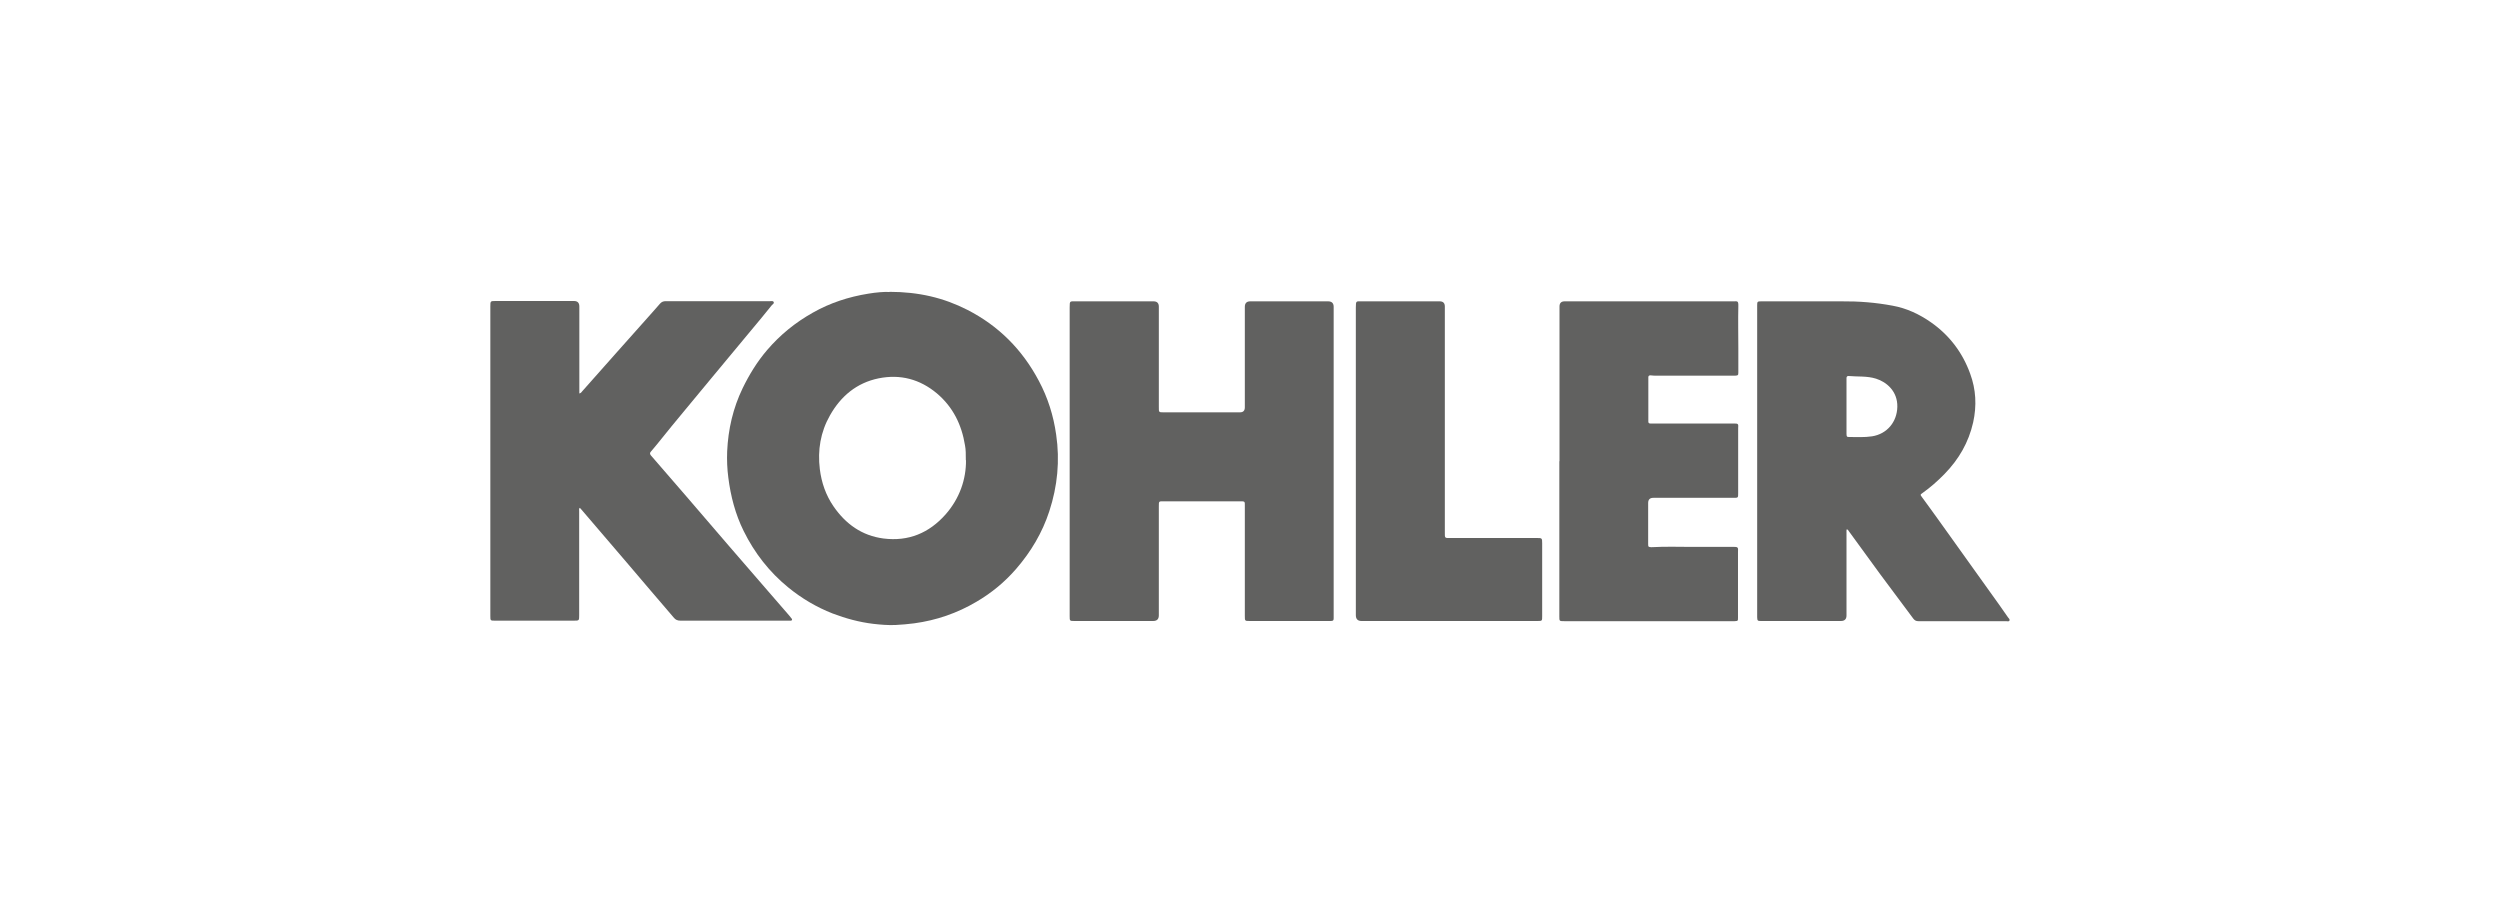 <svg viewBox="0 0 150 55" xmlns="http://www.w3.org/2000/svg" data-name="Layer 1" id="Layer_1">
  <defs>
    <style>
      .cls-1 {
        fill: #616160;
      }
    </style>
  </defs>
  <g id="Bavkyu">
    <g>
      <path d="m53.36,17.51c1.77,0,3.27.36,4.68,1.08,1.88.96,3.3,2.39,4.29,4.26.54,1.01.88,2.09,1.04,3.23.23,1.56.08,3.09-.41,4.59-.42,1.29-1.1,2.43-1.98,3.45-.69.8-1.49,1.46-2.4,1.99-1.15.68-2.4,1.11-3.73,1.29-.37.05-.75.08-1.12.1-.45.02-.9-.02-1.34-.07-.83-.1-1.64-.32-2.43-.62-.97-.38-1.85-.9-2.66-1.56-1.14-.93-2.03-2.07-2.68-3.39-.5-1.01-.78-2.09-.92-3.2-.07-.53-.09-1.05-.07-1.58.06-1.32.35-2.59.93-3.79.4-.82.87-1.59,1.47-2.29.78-.91,1.69-1.65,2.74-2.24,1.04-.59,2.15-.95,3.33-1.14.48-.08.97-.12,1.27-.1Zm4.59,10.11c0-.38,0-.64-.05-.9-.2-1.24-.72-2.3-1.69-3.12-1.02-.85-2.19-1.16-3.49-.9-1.32.27-2.27,1.07-2.92,2.22-.57,1-.75,2.09-.61,3.23.1.81.36,1.56.82,2.23.73,1.06,1.7,1.76,3,1.93,1.5.19,2.74-.33,3.73-1.45.84-.96,1.23-2.1,1.22-3.25Z" class="cls-1"></path>
      <path d="m64.18,27.66c0-3.07,0-6.15,0-9.22,0-.4.01-.36.37-.36,1.55,0,3.11,0,4.66,0q.32,0,.32.32c0,2,0,4,0,5.99,0,.37-.02.35.35.35,1.51,0,3.02,0,4.52,0q.29,0,.29-.3c0-2.01,0-4.02,0-6.03q0-.33.33-.33c1.55,0,3.11,0,4.66,0q.34,0,.34.33c0,6.19,0,12.39,0,18.58,0,.03,0,.07,0,.1,0,.14-.03.16-.16.17-.05,0-.11,0-.16,0-1.57,0-3.14,0-4.71,0-.3,0-.3,0-.3-.3,0-2.18,0-4.36,0-6.54,0-.36.03-.34-.33-.34-1.5,0-3,0-4.5,0-.34,0-.33-.03-.33.32,0,2.17,0,4.34,0,6.52q0,.34-.34.34c-1.57,0-3.14,0-4.71,0-.3,0-.3,0-.3-.3,0-3.1,0-6.2,0-9.3Z" class="cls-1"></path>
      <path d="m34.75,23.61c.11-.02.14-.08.18-.13.68-.76,1.36-1.53,2.04-2.3.57-.64,1.14-1.28,1.71-1.92.31-.34.61-.69.92-1.04.1-.11.2-.15.35-.15,2.08,0,4.17,0,6.25,0,.08,0,.18-.03.22.05.04.09-.06.14-.11.19-.41.51-.83,1.02-1.25,1.52-.77.93-1.54,1.85-2.31,2.78-1.08,1.32-2.19,2.62-3.25,3.95-.15.18-.29.36-.45.54-.07.08-.06.14,0,.22.69.79,1.38,1.59,2.06,2.38.88,1.02,1.75,2.04,2.63,3.06.77.89,1.54,1.78,2.31,2.67.43.5.87,1,1.3,1.5.04.05.08.09.11.14.03.04.08.07.06.12-.02.07-.09.05-.14.05-.03,0-.05,0-.08,0-2.16,0-4.32,0-6.47,0-.18,0-.3-.05-.41-.19-.94-1.09-1.87-2.19-2.8-3.28-.93-1.09-1.86-2.17-2.79-3.26-.01-.01-.03-.02-.05-.04-.05.06-.03.13-.03.19,0,2.08,0,4.17,0,6.25,0,.33,0,.33-.33.33-1.57,0-3.14,0-4.71,0-.29,0-.29,0-.29-.29,0-6.19,0-12.38,0-18.56,0-.33,0-.33.33-.33,1.56,0,3.12,0,4.69,0q.32,0,.32.33c0,1.63,0,3.26,0,4.89,0,.1,0,.2,0,.32Z" class="cls-1"></path>
      <path d="m110.81,31.75c-.03.06-.02.13-.02.19,0,1.66,0,3.33,0,4.99q0,.33-.34.33c-1.58,0-3.15,0-4.73,0-.02,0-.04,0-.06,0-.21,0-.22-.02-.23-.23,0-.12,0-.24,0-.36,0-6.09,0-12.19,0-18.28,0-.03,0-.05,0-.08,0-.21.02-.23.23-.23,1.09,0,2.18,0,3.28,0,.52,0,1.03,0,1.55,0,1.03-.01,2.05.07,3.06.26.84.15,1.61.51,2.31,1,1.11.78,1.89,1.81,2.35,3.08.35.95.4,1.92.18,2.92-.27,1.2-.86,2.22-1.72,3.1-.41.42-.84.8-1.32,1.14-.14.1-.14.1-.03.25.36.5.73.99,1.08,1.49,1,1.39,1.99,2.78,2.99,4.18.37.51.73,1.02,1.09,1.54.04.06.12.11.09.19-.04.08-.13.04-.2.04-1.76,0-3.51,0-5.27,0-.14,0-.22-.05-.3-.15-.66-.89-1.33-1.78-1.99-2.67-.63-.86-1.25-1.72-1.88-2.58-.03-.04-.05-.1-.12-.11Zm-.02-7.37c0,.15,0,.29,0,.44,0,.4,0,.8,0,1.2,0,.17.02.2.15.2.46,0,.92.03,1.38-.04.9-.14,1.5-.86,1.52-1.77.02-.93-.64-1.49-1.28-1.69-.54-.17-1.1-.11-1.65-.16-.07,0-.11.03-.12.11,0,.05,0,.11,0,.16,0,.52,0,1.04,0,1.56Z" class="cls-1"></path>
      <path d="m93.57,27.67c0-3.09,0-6.19,0-9.28q0-.31.31-.31c3.38,0,6.76,0,10.13,0,.23,0,.3-.05.29.3-.02.83,0,1.66,0,2.49,0,.49,0,.99,0,1.48,0,.16-.02.18-.19.19-.05,0-.09,0-.14,0-1.52,0-3.04,0-4.56,0-.13,0-.25,0-.38-.02-.08,0-.13.03-.13.11,0,.04,0,.08,0,.12,0,.8,0,1.6,0,2.41,0,.05,0,.09,0,.14,0,.07.04.11.11.11.07,0,.15,0,.22,0,1.57,0,3.15,0,4.72,0,.03,0,.05,0,.08,0,.27,0,.28.02.26.29,0,.1,0,.2,0,.3,0,1.2,0,2.39,0,3.59,0,.28,0,.28-.28.28-1.6,0-3.2,0-4.81,0q-.31,0-.31.31c0,.78,0,1.56,0,2.35,0,.04,0,.08,0,.12,0,.16.02.17.17.18.02,0,.04,0,.06,0,.86-.05,1.73-.01,2.59-.02.72,0,1.45,0,2.17,0,.04,0,.08,0,.12,0,.28,0,.3.03.28.3,0,.07,0,.13,0,.2,0,1.25,0,2.5,0,3.75,0,.19,0,.2-.2.21-.18,0-.36,0-.54,0-3.23,0-6.46,0-9.69,0-.29,0-.29,0-.29-.29,0-3.1,0-6.2,0-9.3Z" class="cls-1"></path>
      <path d="m81.35,27.67c0-3.07,0-6.15,0-9.22,0-.42.02-.37.37-.37,1.55,0,3.11,0,4.66,0q.31,0,.31.31c0,4.5,0,8.99,0,13.49,0,.45-.03.4.4.4,1.7,0,3.4,0,5.11,0,.32,0,.33,0,.33.32,0,1.46,0,2.91,0,4.37,0,.29,0,.29-.29.29-3.52,0-7.04,0-10.55,0q-.34,0-.34-.35c0-3.08,0-6.16,0-9.24Z" class="cls-1"></path>
    </g>
  </g>
</svg>
